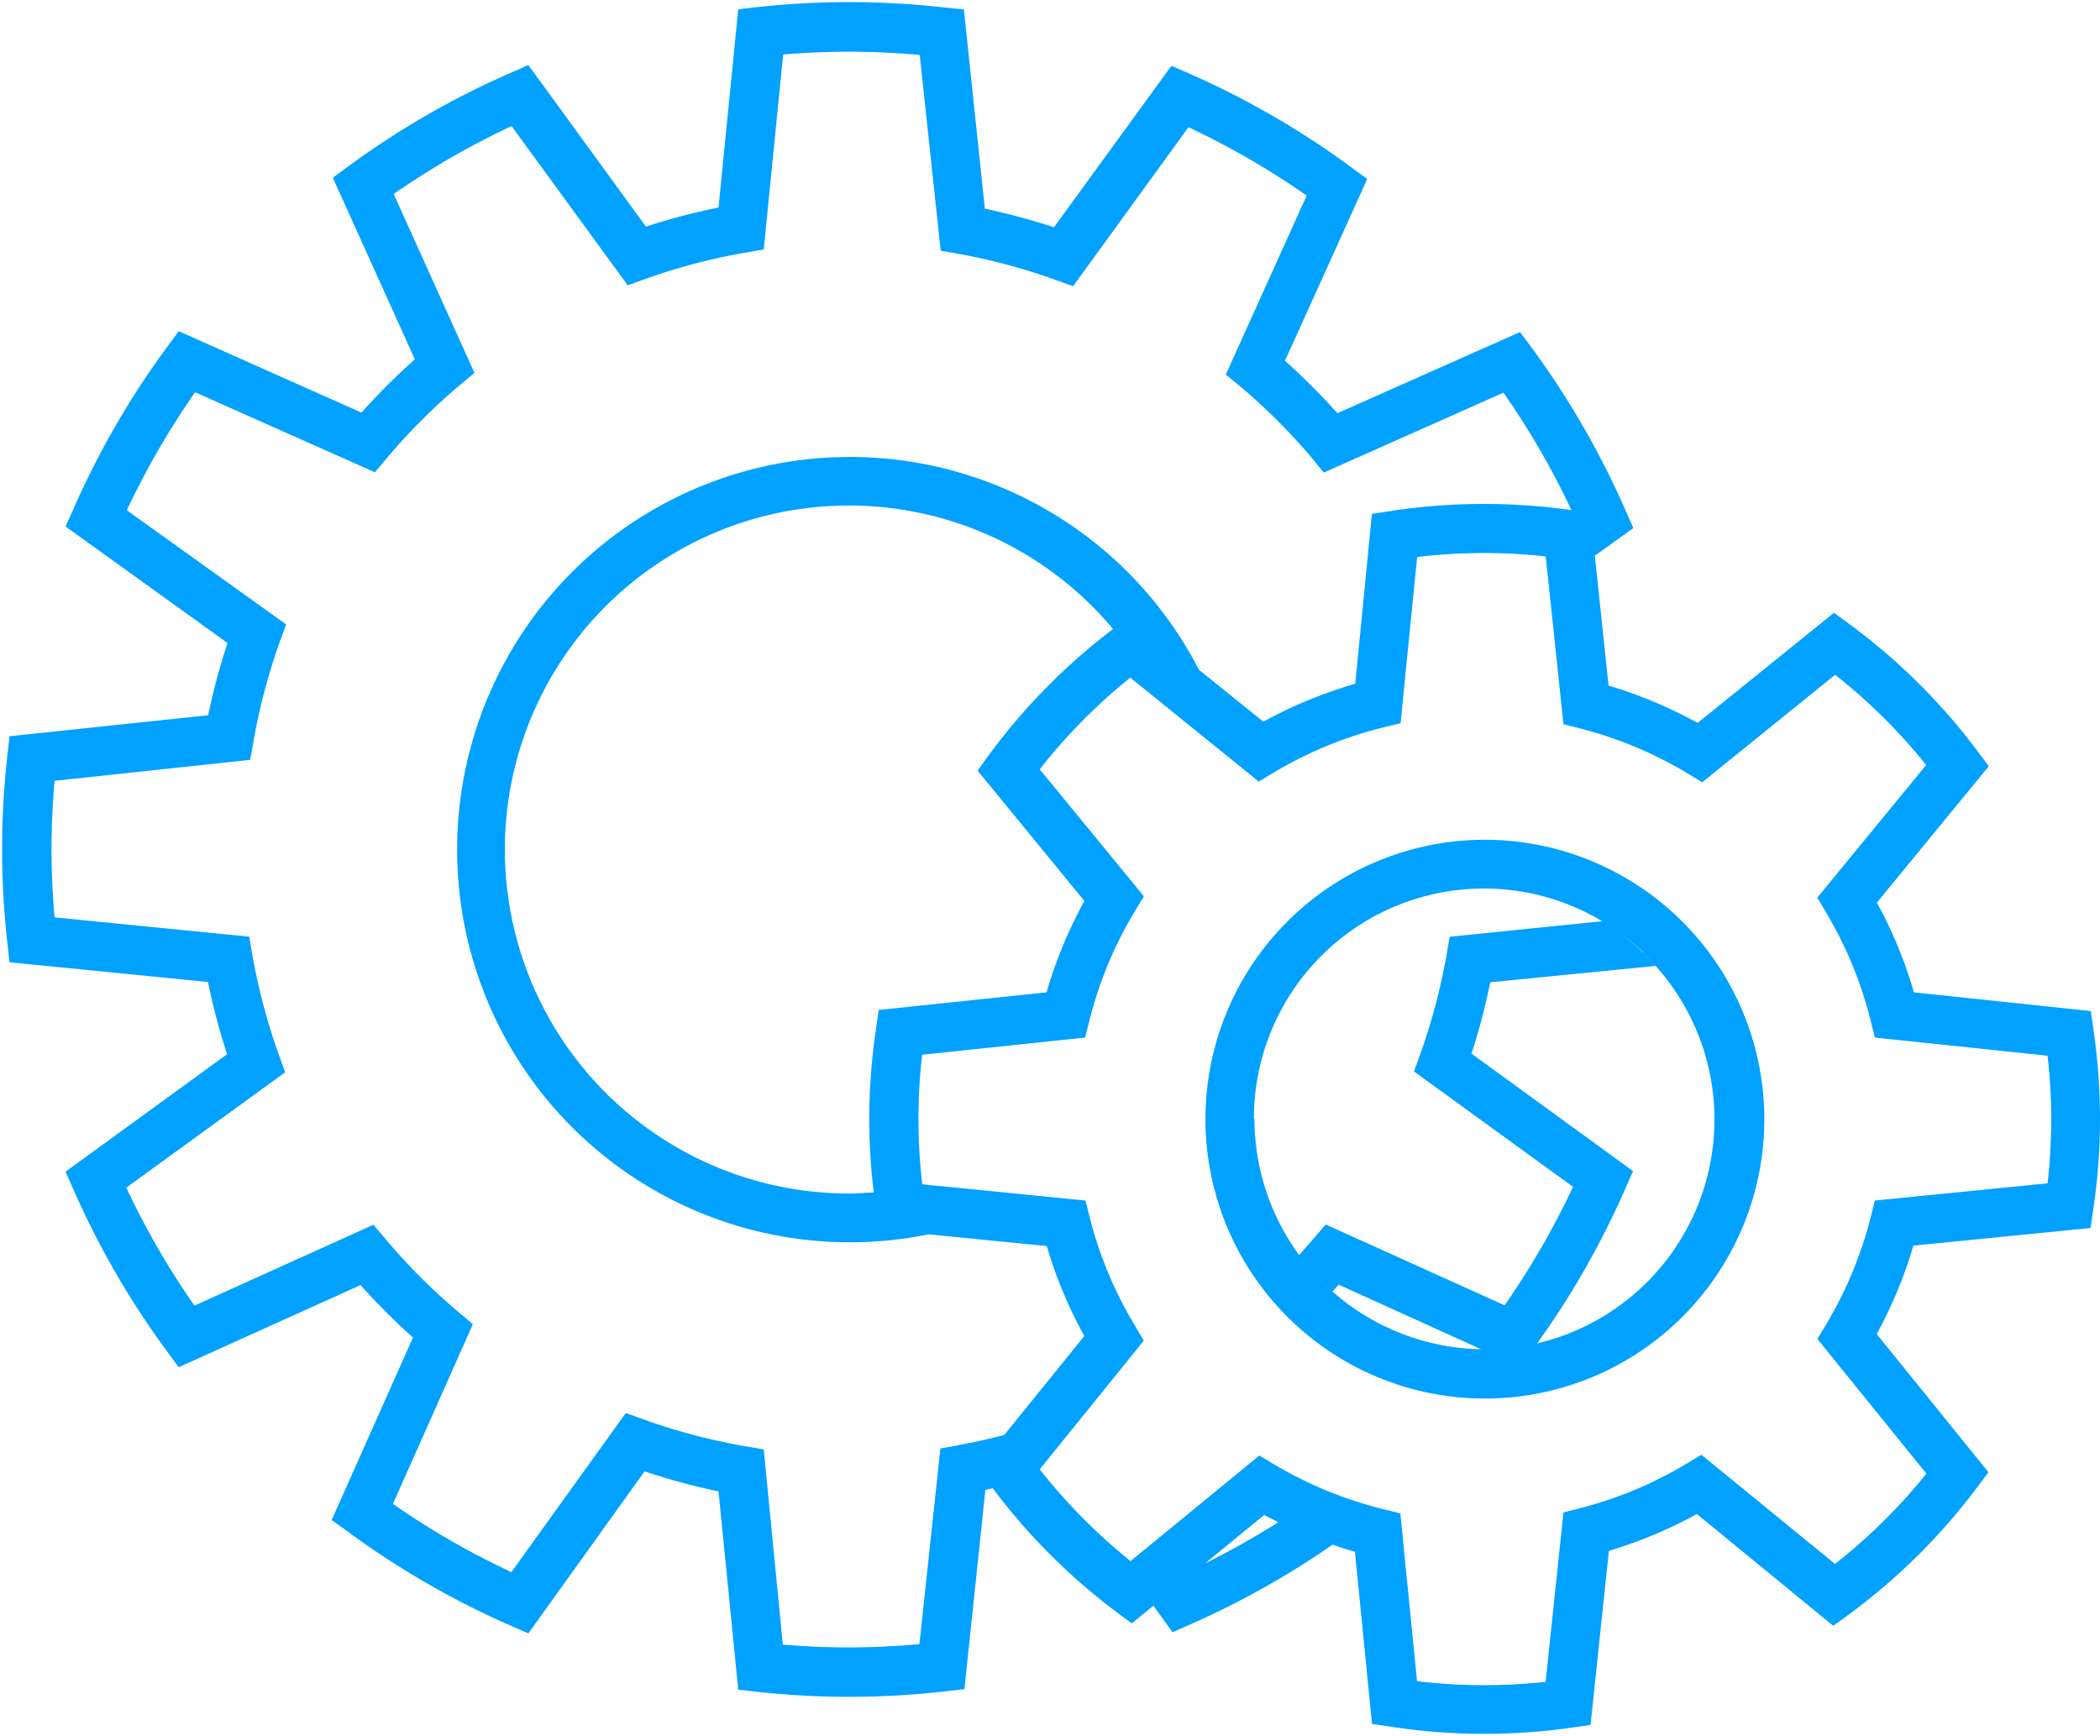 <?xml version="1.0" encoding="UTF-8" standalone="no"?><svg xmlns="http://www.w3.org/2000/svg" xmlns:xlink="http://www.w3.org/1999/xlink" fill="#000000" height="165.5" preserveAspectRatio="xMidYMid meet" version="1" viewBox="-0.2 -0.2 200.2 165.5" width="200.2" zoomAndPan="magnify"><g data-name="Layer 2"><g data-name="Layer 1" fill="#00a1ff" id="change1_1"><path d="M199.38,98l-.26-1.8-16.86-1.78a42.29,42.29,0,0,0-3.53-8.56l10.67-13-1.1-1.47a58.51,58.51,0,0,0-12.2-12.09l-1.46-1.07-13,10.5a43.23,43.23,0,0,0-8.49-3.56l-1.74-16.44.43,4.06,3.67-2.64-.76-1.73a81.23,81.23,0,0,0-8.92-15.45l-1.12-1.51-17.41,7.74a63,63,0,0,0-5-5l7.84-17.33-1.53-1.13a81.33,81.33,0,0,0-15.4-8.91l-1.73-.76-11.2,15.4a63.76,63.76,0,0,0-6.59-1.77l-2-19L89.87.52A80.31,80.31,0,0,0,72.07.47L70.18.68,68.3,19.59a61.69,61.69,0,0,0-6.92,1.82L50.17,6l-1.72.76a80.8,80.8,0,0,0-15.39,8.86l-1.53,1.13,7.82,17.31a64.2,64.2,0,0,0-5.09,5.08L16.84,31.38,15.72,32.9a80.89,80.89,0,0,0-8.9,15.39L6.05,50,21.49,61.11A61.51,61.51,0,0,0,19.65,68L.71,70,.5,71.86a79.55,79.55,0,0,0,0,17.81l.2,1.88,18.93,1.88a62.79,62.79,0,0,0,1.82,6.89l-15.4,11.2.76,1.72a80.89,80.89,0,0,0,8.9,15.39l1.13,1.53,17.33-7.83a62.57,62.57,0,0,0,5,5l-7.75,17.4L33,145.87a81.34,81.34,0,0,0,15.43,8.91l1.74.76,11.08-15.45A61.5,61.5,0,0,0,68.3,142l1.88,18.91,1.89.21a80.31,80.31,0,0,0,17.8-.05l1.87-.21,2-19,.7-.16a58.85,58.85,0,0,0,11.79,11.8l1.47,1.09,12.62-10.34c.45.24.9.46,1.35.69a78.55,78.55,0,0,1-7,3.94l-4.93,4,1.84,2.55,1.73-.76a81.15,81.15,0,0,0,13.53-7.59c.7.25,1.41.47,2.13.68l1.63,16.41,1.8.27a58.76,58.76,0,0,0,17.22.09l1.81-.26,1.75-16.6a42.79,42.79,0,0,0,8.39-3.51l13,10.66,1.47-1.07a58.75,58.75,0,0,0,12.23-12.11l1.1-1.46L178.71,127a42.74,42.74,0,0,0,3.5-8.43l16.89-1.68.26-1.81a58.36,58.36,0,0,0,.64-8.62A59.74,59.74,0,0,0,199.38,98Zm-108.2,39.6-1.73.31-2,18.66c-2.28.2-4.53.31-6.71.31s-4.18-.09-6.31-.27L72.61,138l-1.75-.3a57.84,57.84,0,0,1-9.74-2.57l-1.66-.6L48.55,149.7a75.34,75.34,0,0,1-11.29-6.51l7.62-17.13-1.34-1.13a58,58,0,0,1-7-7l-1.14-1.35-17.06,7.71a75.75,75.75,0,0,1-6.5-11.25l15.15-11-.6-1.65a57.54,57.54,0,0,1-2.53-9.53l-.3-1.75L5,87.27c-.19-2.2-.29-4.38-.29-6.49s.1-4.32.29-6.53l18.65-2,.31-1.73A57.76,57.76,0,0,1,26.47,61l.61-1.66L11.89,48.45A76.69,76.69,0,0,1,18.4,37.2l17.14,7.63,1.13-1.34a58.26,58.26,0,0,1,7-7l1.36-1.14-7.7-17.05a76.94,76.94,0,0,1,11.24-6.48L59.64,27l1.65-.59a57.27,57.27,0,0,1,9.57-2.52l1.75-.3L74.46,5c2.13-.18,4.25-.27,6.31-.27s4.43.11,6.71.31l2,18.66,1.73.31a57,57,0,0,1,9.23,2.48l1.66.6,11-15.16a76.44,76.44,0,0,1,11.27,6.52l-7.71,17.07L118,36.61a57.82,57.82,0,0,1,6.91,6.91L126,44.86l17.13-7.62a76,76,0,0,1,6.48,11.2h0a59.11,59.11,0,0,0-17.22.08l-1.8.28L129,65a43,43,0,0,0-8.76,3.61L107.64,58.46l6.48,5.24a37.44,37.44,0,1,0-25.79,53.79l11.26,1.12a43.23,43.23,0,0,0,3.58,8.58L93,139.76l2.55-3.14C94.11,137,92.66,137.32,91.18,137.59Zm12-51.89a42.79,42.79,0,0,0-3.61,8.71l-16,1.68-.26,1.8a59.61,59.61,0,0,0-.64,8.61,58.38,58.38,0,0,0,.43,7c-.78,0-1.55.09-2.34.09a32.8,32.8,0,1,1,25.15-53.82A58.8,58.8,0,0,0,94.05,71.82L93,73.28Zm21.91,60.76,1.32.5ZM195,112.63l-16.46,1.64-.4,1.59a38.17,38.17,0,0,1-4.24,10.21l-.84,1.4,10.39,12.84a54.16,54.16,0,0,1-8.71,8.61L162,138.51l-1.41.85a38.53,38.53,0,0,1-10.16,4.25l-1.58.4-1.7,16.15a54,54,0,0,1-12.26-.06l-1.59-16-1.61-.4a38.21,38.21,0,0,1-10.42-4.27l-1.41-.85-12.28,10.07a54.72,54.72,0,0,1-8.66-8.75l9.92-12.27L108,126.2a38.15,38.15,0,0,1-4.32-10.34l-.4-1.59-15.56-1.55a54,54,0,0,1-.36-6.22,52.74,52.74,0,0,1,.35-6.13l15.54-1.64.4-1.59A37.93,37.93,0,0,1,108,86.67l.85-1.41L98.92,73.15a54.06,54.06,0,0,1,8.63-8.74l12.25,9.91,1.4-.84a38.17,38.17,0,0,1,10.51-4.33l1.61-.39,1.58-15.85a54,54,0,0,1,12.26-.06l1.69,16,1.57.4a38.35,38.35,0,0,1,10.26,4.29l1.4.85,12.67-10.25a53.91,53.91,0,0,1,8.68,8.6L173.05,85.39l.84,1.42a38,38,0,0,1,4.25,10.33l.4,1.59L195,100.46a53.72,53.72,0,0,1,.35,6A54.9,54.9,0,0,1,195,112.63Z"/><path d="M141.34,79.87A26.64,26.64,0,1,0,168,106.5,26.67,26.67,0,0,0,141.34,79.87Zm-22,26.63a21.93,21.93,0,0,1,34.53-18c-.43-.3-.87-.59-1.33-.86L138,89.12l-.3,1.75a58.45,58.45,0,0,1-2.5,9.44l-.6,1.65,15.16,11a76,76,0,0,1-6.52,11.3l-17.06-7.71L125,117.93c-.43.52-.89,1-1.35,1.54a22.28,22.28,0,0,0,3.18,3.47c.19-.22.4-.43.59-.65L141,128.45A22,22,0,0,1,119.39,106.5Zm37.08-15.88a22.94,22.94,0,0,0-2.41-2A22.94,22.94,0,0,1,156.47,90.62Zm-13.89,37.8c-.41,0-.82,0-1.24,0C141.76,128.45,142.17,128.44,142.58,128.42Zm1.26-.11c-.33,0-.67.07-1,.09C143.17,128.37,143.51,128.35,143.84,128.31Zm.2,0c.36,0,.72-.09,1.07-.16C144.76,128.19,144.4,128.24,144,128.28Zm1.17-.17c.4-.08.78-.15,1.17-.25C146,128,145.61,128,145.21,128.11Zm1.18-.25a81,81,0,0,0,8.39-14.71l.75-1.72-15.4-11.2a61.14,61.14,0,0,0,1.79-6.8l15.76-1.56c-.35-.39-.72-.77-1.09-1.14a21.93,21.93,0,0,1-10.2,37.13Z"/></g></g></svg>